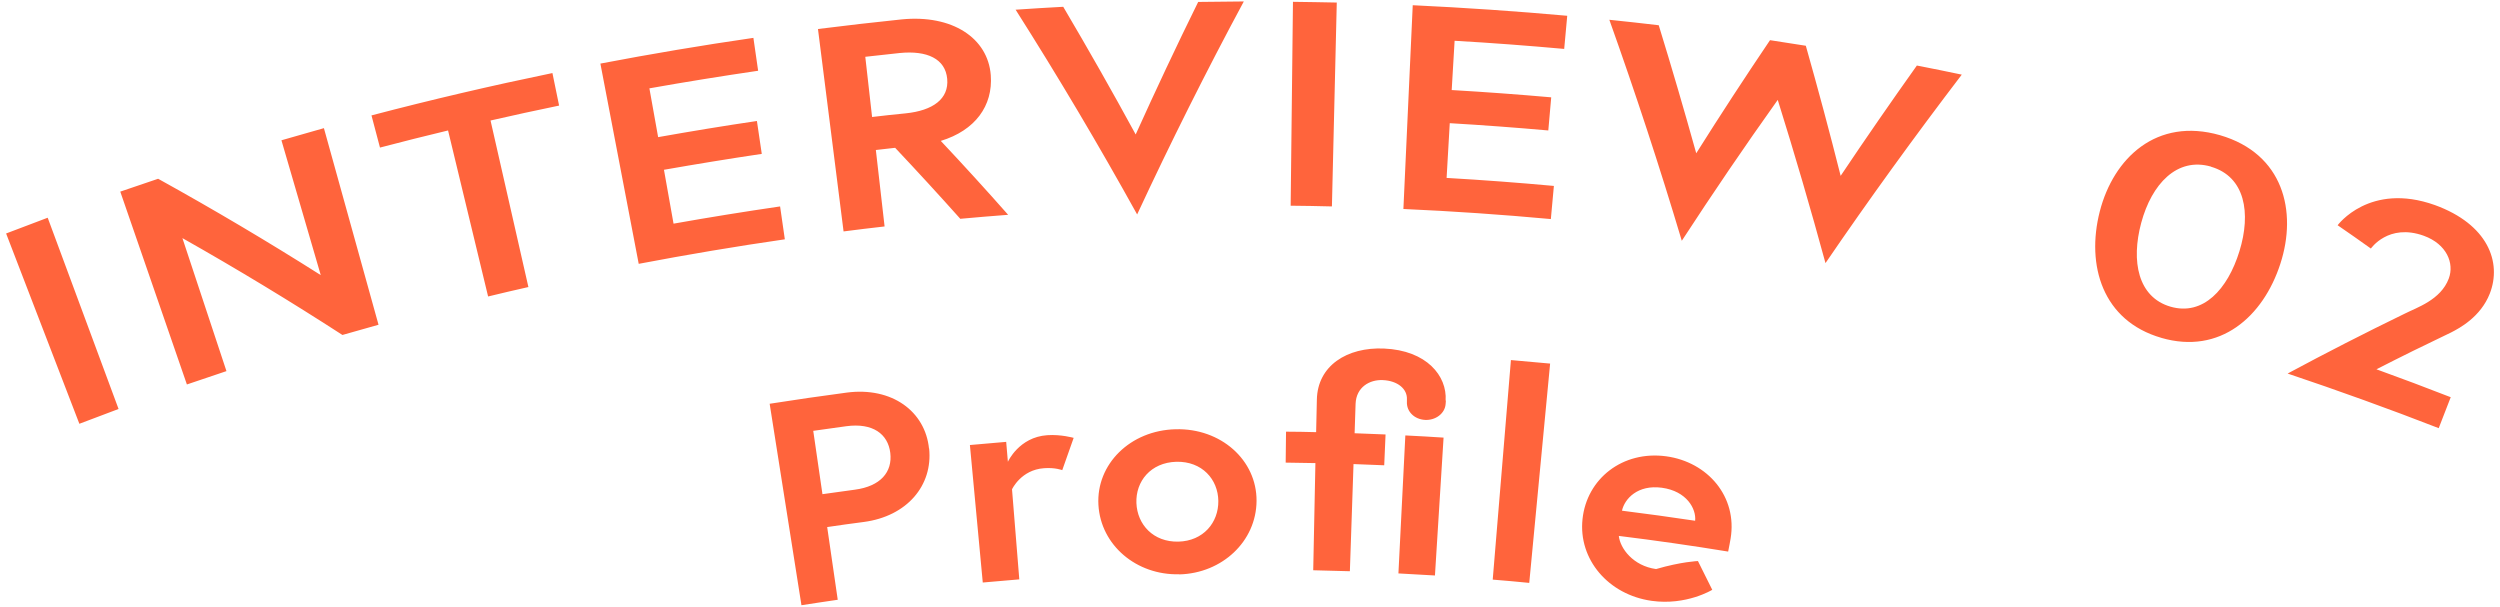 <?xml version="1.0" encoding="UTF-8"?>
<svg id="_レイヤー_2" data-name="レイヤー 2" xmlns="http://www.w3.org/2000/svg" xmlns:xlink="http://www.w3.org/1999/xlink" viewBox="0 0 206 50">
  <defs>
    <style>
      .cls-1 {
        fill: none;
      }

      .cls-2 {
        fill: #ff643c;
        fill-rule: evenodd;
      }

      .cls-3 {
        clip-path: url(#clippath);
      }
    </style>
    <clipPath id="clippath">
      <rect class="cls-1" width="206" height="50"/>
    </clipPath>
  </defs>
  <g id="_レイヤー_1-2" data-name="レイヤー 1">
    <g class="cls-3">
      <path class="cls-2" d="M205.16,24.19c-.76,1.94-2.52,2.86-3.18,3.2-2.08.99-4.13,2-6.16,3.04,2.05.74,4.09,1.51,6.12,2.3-.33.85-.66,1.7-.99,2.55-4.12-1.6-8.28-3.1-12.45-4.5,3.16-1.7,6.37-3.34,9.64-4.93,1-.51,2.98-1.13,3.64-2.9.47-1.26-.17-2.83-2.05-3.52-2.94-1.06-4.37,1.06-4.37,1.05-.91-.65-1.82-1.29-2.74-1.92,0,.01,2.62-3.59,8.02-1.66,4.35,1.58,5.53,4.7,4.52,7.29ZM178.1,27.84c-4.86-1.4-6.21-5.98-5.08-10.41,1.13-4.41,4.69-7.79,9.91-6.29,5.22,1.52,6.38,6.27,4.97,10.6-1.41,4.35-4.96,7.51-9.81,6.1ZM182.19,13.73c-2.81-.81-4.89,1.44-5.75,4.62-.86,3.18-.27,6.14,2.41,6.92,2.68.78,4.71-1.42,5.68-4.57.97-3.14.47-6.14-2.34-6.96ZM146.48,8.24c-2.73,3.83-5.36,7.7-7.9,11.6-1.82-6.09-3.81-12.16-5.97-18.21,1.36.14,2.72.29,4.07.45,1.08,3.51,2.11,7.03,3.09,10.55,1.97-3.13,4-6.24,6.08-9.32.98.15,1.97.3,2.95.46,1.01,3.57,1.97,7.14,2.87,10.72,2.04-3.05,4.14-6.08,6.28-9.09,1.24.24,2.47.49,3.7.75-3.9,5.11-7.65,10.29-11.23,15.53-1.22-4.48-2.53-8.96-3.93-13.44ZM137.3,37.6c3.42.47,5.88,3.33,5.3,6.79-.04.21-.11.64-.2,1.06-3-.49-6-.92-9.01-1.29.11,1.03,1.18,2.47,3.07,2.73,2.09-.61,3.45-.66,3.45-.66.4.79.79,1.58,1.18,2.37,0,0-2.13,1.31-4.99.91-3.57-.5-6.06-3.42-5.7-6.74.35-3.32,3.3-5.66,6.9-5.17ZM139.68,42.91c.1-.98-.69-2.44-2.74-2.72-2-.27-3.07.91-3.29,1.89,2.01.25,4.02.53,6.03.83ZM119.86,3.35c-.08,1.36-.16,2.72-.24,4.07,2.74.16,5.47.36,8.2.6-.08.91-.16,1.82-.24,2.73-2.7-.24-5.41-.44-8.12-.6-.09,1.5-.18,3-.26,4.51,2.95.17,5.9.39,8.84.66-.08.91-.17,1.82-.25,2.73-4.04-.37-8.09-.65-12.15-.83.26-5.6.52-11.19.77-16.79,4.25.2,8.49.49,12.73.87-.08.91-.17,1.82-.25,2.73-3.01-.27-6.02-.5-9.03-.67ZM119.14,33.02c0,.09-.01.18-.02.26-.05.79-.83,1.37-1.7,1.32s-1.53-.68-1.49-1.5c0-.06,0-.11,0-.17.05-.89-.78-1.56-1.99-1.61-1.07-.05-2.19.57-2.24,1.96-.03.81-.05,1.62-.08,2.42.85.03,1.7.06,2.55.1-.04.85-.07,1.7-.11,2.54-.84-.04-1.69-.07-2.53-.1-.1,2.94-.2,5.89-.3,8.83-1-.03-2.01-.06-3.02-.08.06-2.94.12-5.89.18-8.83-.82-.02-1.63-.03-2.45-.04.01-.85.02-1.7.03-2.55.83,0,1.65.02,2.48.04.02-.89.04-1.78.06-2.67.05-2.81,2.49-4.35,5.53-4.22,3.53.15,5.21,2.27,5.08,4.28ZM106.35,16.96c.06-5.6.13-11.21.19-16.81,1.2.01,2.41.04,3.61.06-.13,5.6-.27,11.2-.4,16.8-1.13-.03-2.26-.05-3.4-.06ZM97.17,47.32c-3.52.09-6.47-2.39-6.66-5.72-.19-3.35,2.62-6.14,6.36-6.23,3.73-.1,6.69,2.54,6.67,5.9-.02,3.34-2.84,5.97-6.36,6.06ZM96.93,38.05c-2.12.06-3.36,1.62-3.29,3.4.07,1.78,1.4,3.23,3.46,3.18,2.05-.05,3.31-1.57,3.29-3.35-.02-1.78-1.34-3.28-3.46-3.23ZM83.68.8c1.31-.09,2.62-.17,3.93-.24,2.06,3.49,4.05,6.99,5.97,10.52,1.65-3.65,3.36-7.29,5.15-10.92,1.25-.02,2.51-.03,3.76-.04-3.12,5.8-6.05,11.66-8.79,17.55-3.15-5.69-6.49-11.32-10.02-16.88ZM79.12,18.02c-1.75-1.96-3.54-3.91-5.36-5.84-.53.06-1.06.12-1.59.18.24,2.1.48,4.2.72,6.3-1.13.13-2.25.26-3.38.41-.7-5.56-1.41-11.12-2.11-16.68,2.29-.29,4.59-.55,6.88-.79,4.18-.42,7.13,1.53,7.36,4.6.19,2.52-1.29,4.55-4.12,5.41,1.89,2.01,3.74,4.04,5.55,6.09-1.32.1-2.64.21-3.95.33ZM78.05,6.5c-.15-1.65-1.65-2.36-3.93-2.13-.94.1-1.88.2-2.82.31.19,1.65.38,3.31.56,4.96.92-.11,1.84-.21,2.77-.3,2.24-.23,3.57-1.19,3.42-2.84ZM49.47,5.24c4.19-.8,8.4-1.51,12.61-2.12.13.9.26,1.81.39,2.71-2.99.44-5.98.92-8.96,1.45.24,1.34.48,2.68.72,4.02,2.71-.48,5.42-.93,8.14-1.33.13.9.27,1.8.4,2.71-2.69.4-5.38.84-8.06,1.31.27,1.48.53,2.96.79,4.44,2.92-.52,5.84-.99,8.78-1.42.13.9.26,1.81.39,2.71-4.02.58-8.04,1.26-12.04,2.02-1.05-5.5-2.11-11.01-3.16-16.51ZM43.55,23.65c-1.11.25-2.22.51-3.33.78-1.1-4.56-2.2-9.12-3.3-13.68-1.87.45-3.75.92-5.61,1.41-.23-.88-.46-1.76-.7-2.65,4.95-1.3,9.92-2.46,14.91-3.49.18.89.37,1.79.55,2.68-1.89.39-3.77.8-5.65,1.23,1.04,4.57,2.08,9.15,3.12,13.72ZM28.23,27.61c-4.28-2.77-8.67-5.43-13.2-7.99,1.21,3.65,2.42,7.31,3.63,10.96-1.09.36-2.17.73-3.26,1.1-1.83-5.3-3.66-10.59-5.49-15.89,1.04-.36,2.08-.71,3.12-1.06,4.59,2.54,9.06,5.19,13.4,7.94-1.08-3.7-2.16-7.41-3.24-11.11,1.17-.34,2.33-.67,3.5-1,1.5,5.4,3,10.8,4.5,16.2-.99.28-1.98.56-2.97.84ZM.5,19.24c1.14-.44,2.29-.87,3.43-1.3,1.95,5.25,3.89,10.51,5.84,15.76-1.08.4-2.15.81-3.23,1.22-2.01-5.23-4.03-10.46-6.04-15.69ZM76.56,36.95c.32,3.06-1.83,5.59-5.38,6.06-1.01.13-2.01.27-3.02.42.29,2,.58,3.99.87,5.99-1,.14-1.99.3-2.99.45-.87-5.53-1.74-11.07-2.62-16.6,2.11-.33,4.23-.64,6.35-.92,3.73-.49,6.47,1.55,6.78,4.61ZM67.01,35.49c.25,1.74.5,3.49.76,5.23.89-.13,1.78-.25,2.67-.37,2.12-.28,3.11-1.46,2.92-3.03-.19-1.57-1.45-2.49-3.62-2.2-.91.12-1.81.25-2.72.38ZM83.05,38.05s.91-2.03,3.24-2.19c1.13-.08,2.18.22,2.18.22-.32.89-.63,1.77-.94,2.66,0,0-.59-.23-1.5-.16-1.9.13-2.64,1.74-2.64,1.74.2,2.47.4,4.95.6,7.42-1,.08-2.01.17-3.01.26-.35-3.78-.71-7.55-1.06-11.33,1-.09,2-.18,2.99-.26.05.55.09,1.1.14,1.65ZM118.95,36.06l-.71,11.36c-1-.06-2.01-.12-3.01-.17.19-3.79.38-7.58.57-11.37,1.05.05,2.11.11,3.16.18ZM127.73,29.96c-.57,6.02-1.15,12.05-1.72,18.07-1-.1-2.01-.19-3.01-.27.5-6.03,1-12.06,1.5-18.09,1.08.09,2.16.19,3.24.29Z"/>
    </g>
  </g>
</svg>